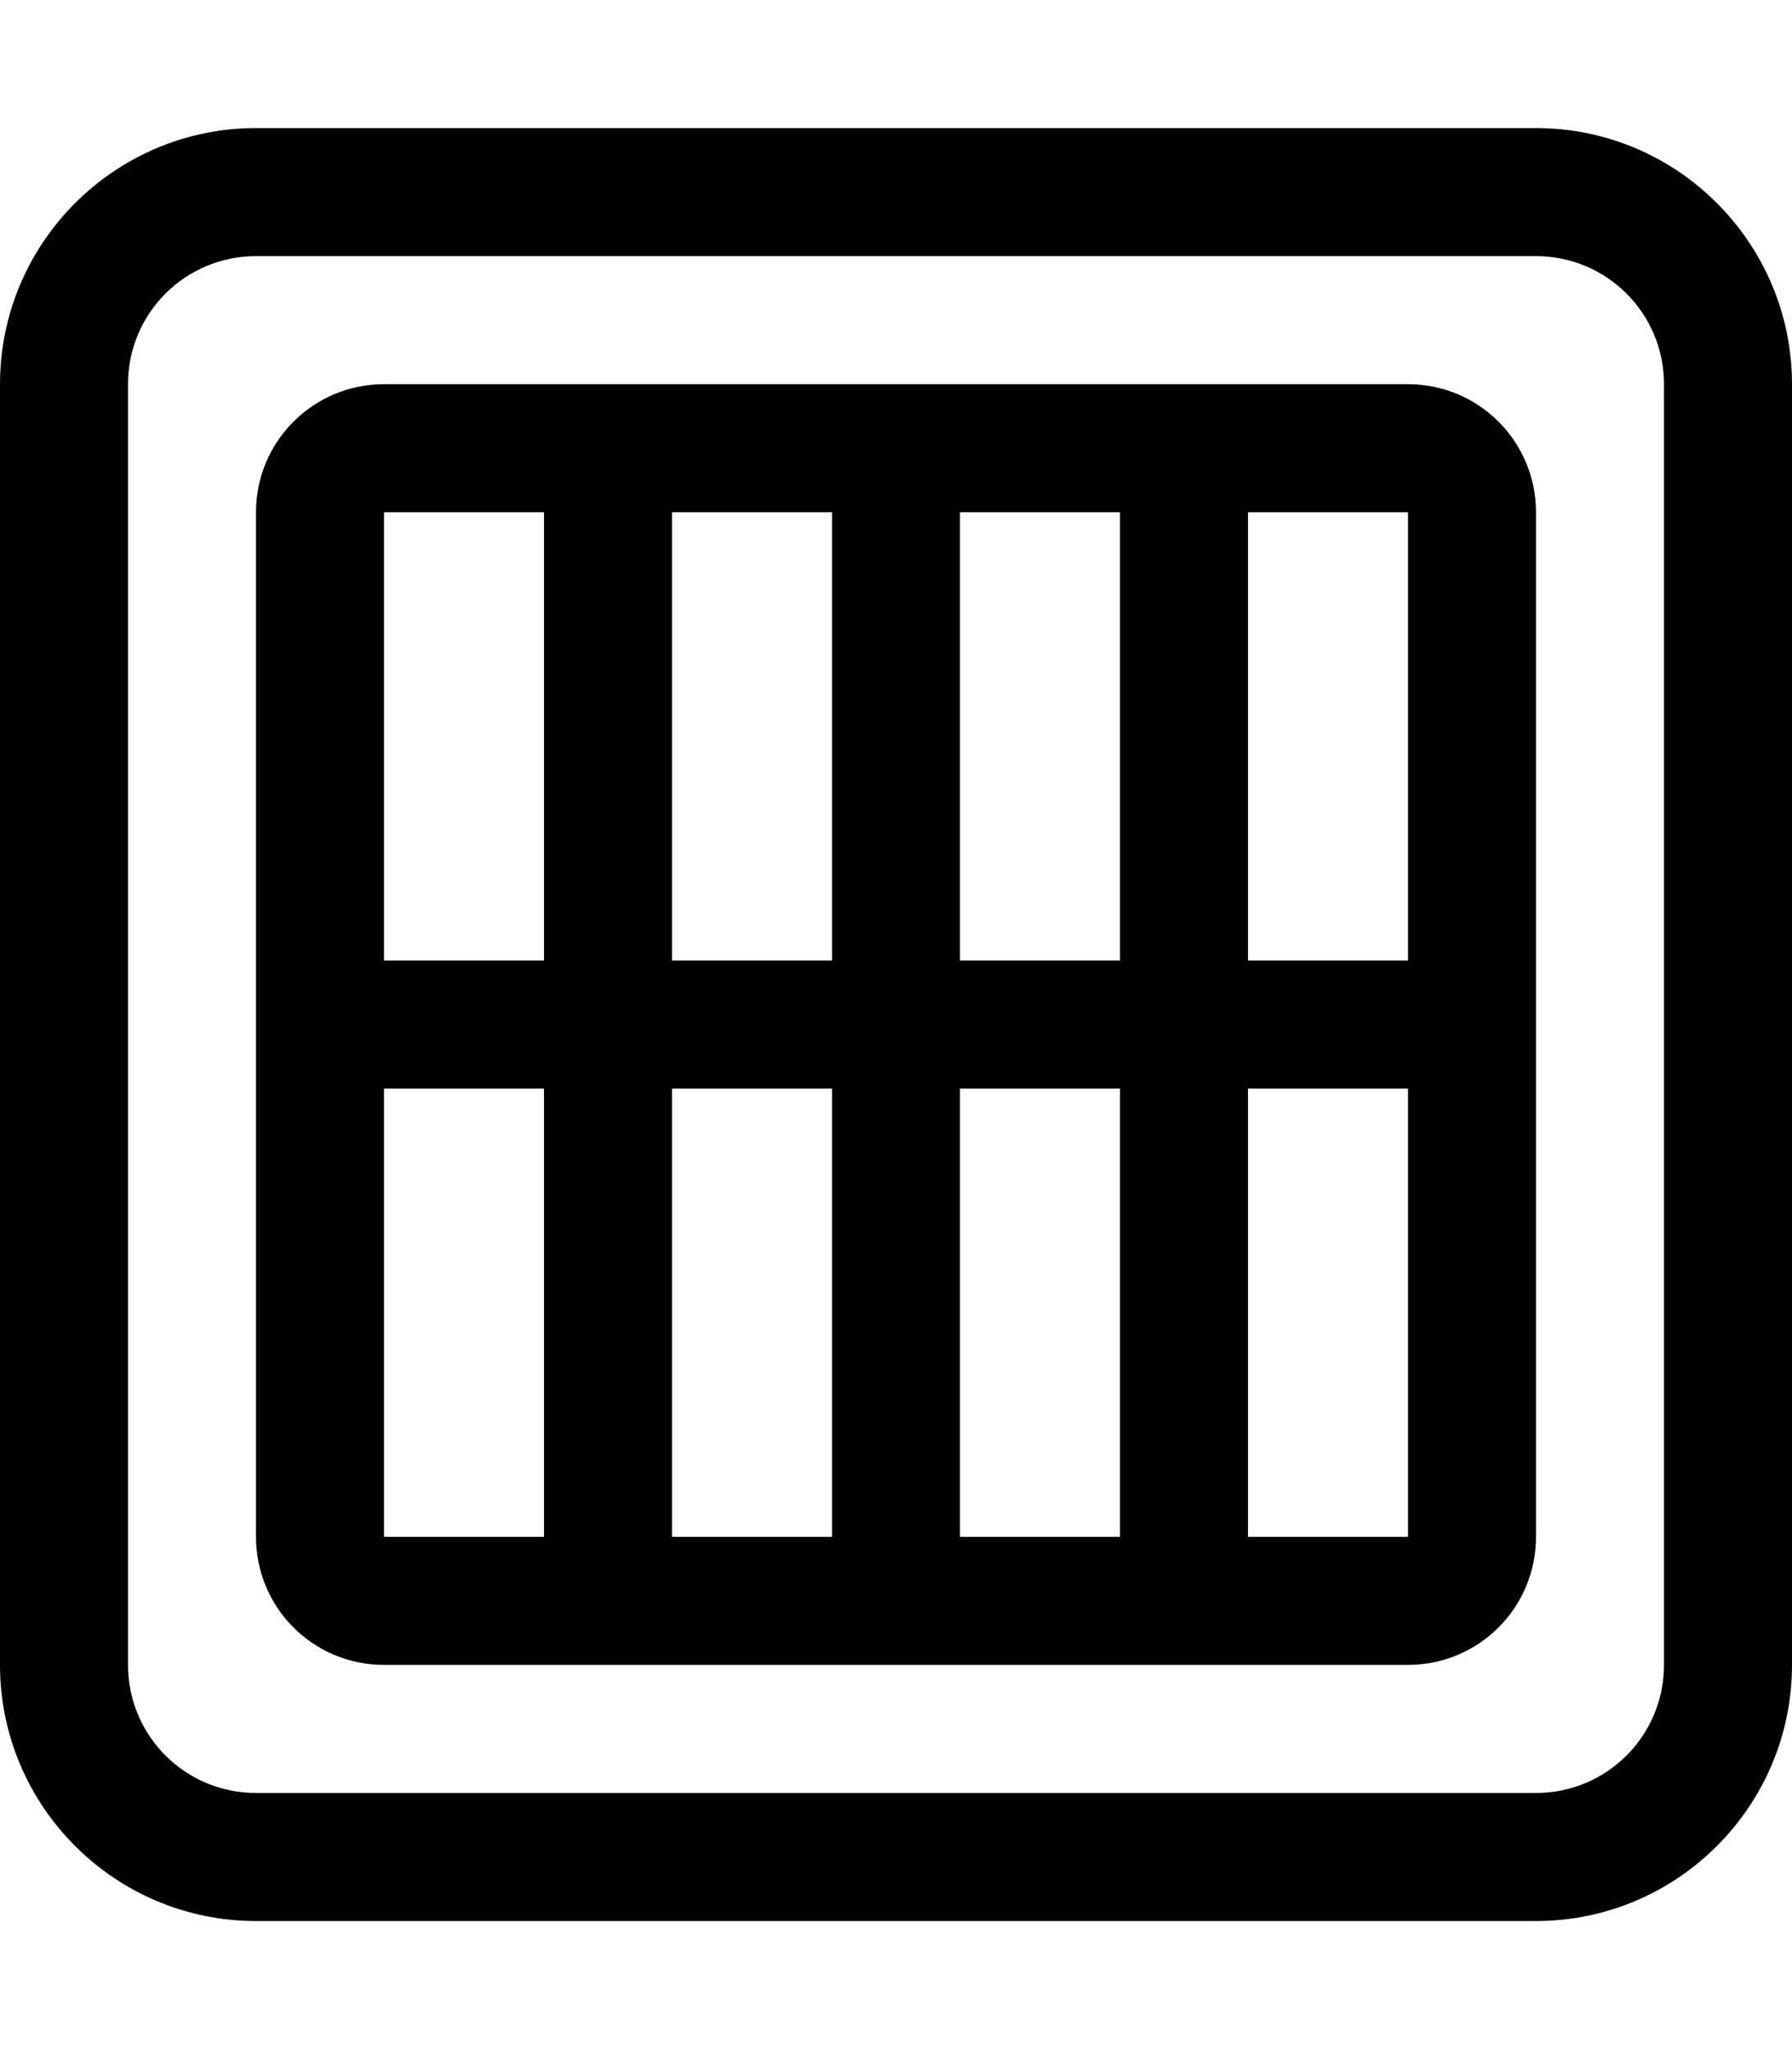 <svg xmlns="http://www.w3.org/2000/svg" viewBox="0 0 448 512"><!--! Font Awesome Pro 6.5.2 by @fontawesome - https://fontawesome.com License - https://fontawesome.com/license (Commercial License) Copyright 2024 Fonticons, Inc. --><path d="M64 64C46.3 64 32 78.3 32 96V416c0 17.7 14.3 32 32 32H384c17.7 0 32-14.3 32-32V96c0-17.7-14.3-32-32-32H64zM0 96C0 60.7 28.7 32 64 32H384c35.3 0 64 28.7 64 64V416c0 35.3-28.7 64-64 64H64c-35.3 0-64-28.7-64-64V96zm96 0h56 72 72 56c17.7 0 32 14.3 32 32V256 384c0 17.7-14.3 32-32 32H296 224 152 96c-17.7 0-32-14.3-32-32V256 128c0-17.7 14.3-32 32-32zm0 32V240h40V128H96zm72 112h40V128H168V240zm72 0h40V128H240V240zm72 0h40V128H312V240zm0 32V384h40V272H312zm-32 0H240V384h40V272zm-72 0H168V384h40V272zm-72 0H96V384h40V272z"/></svg>